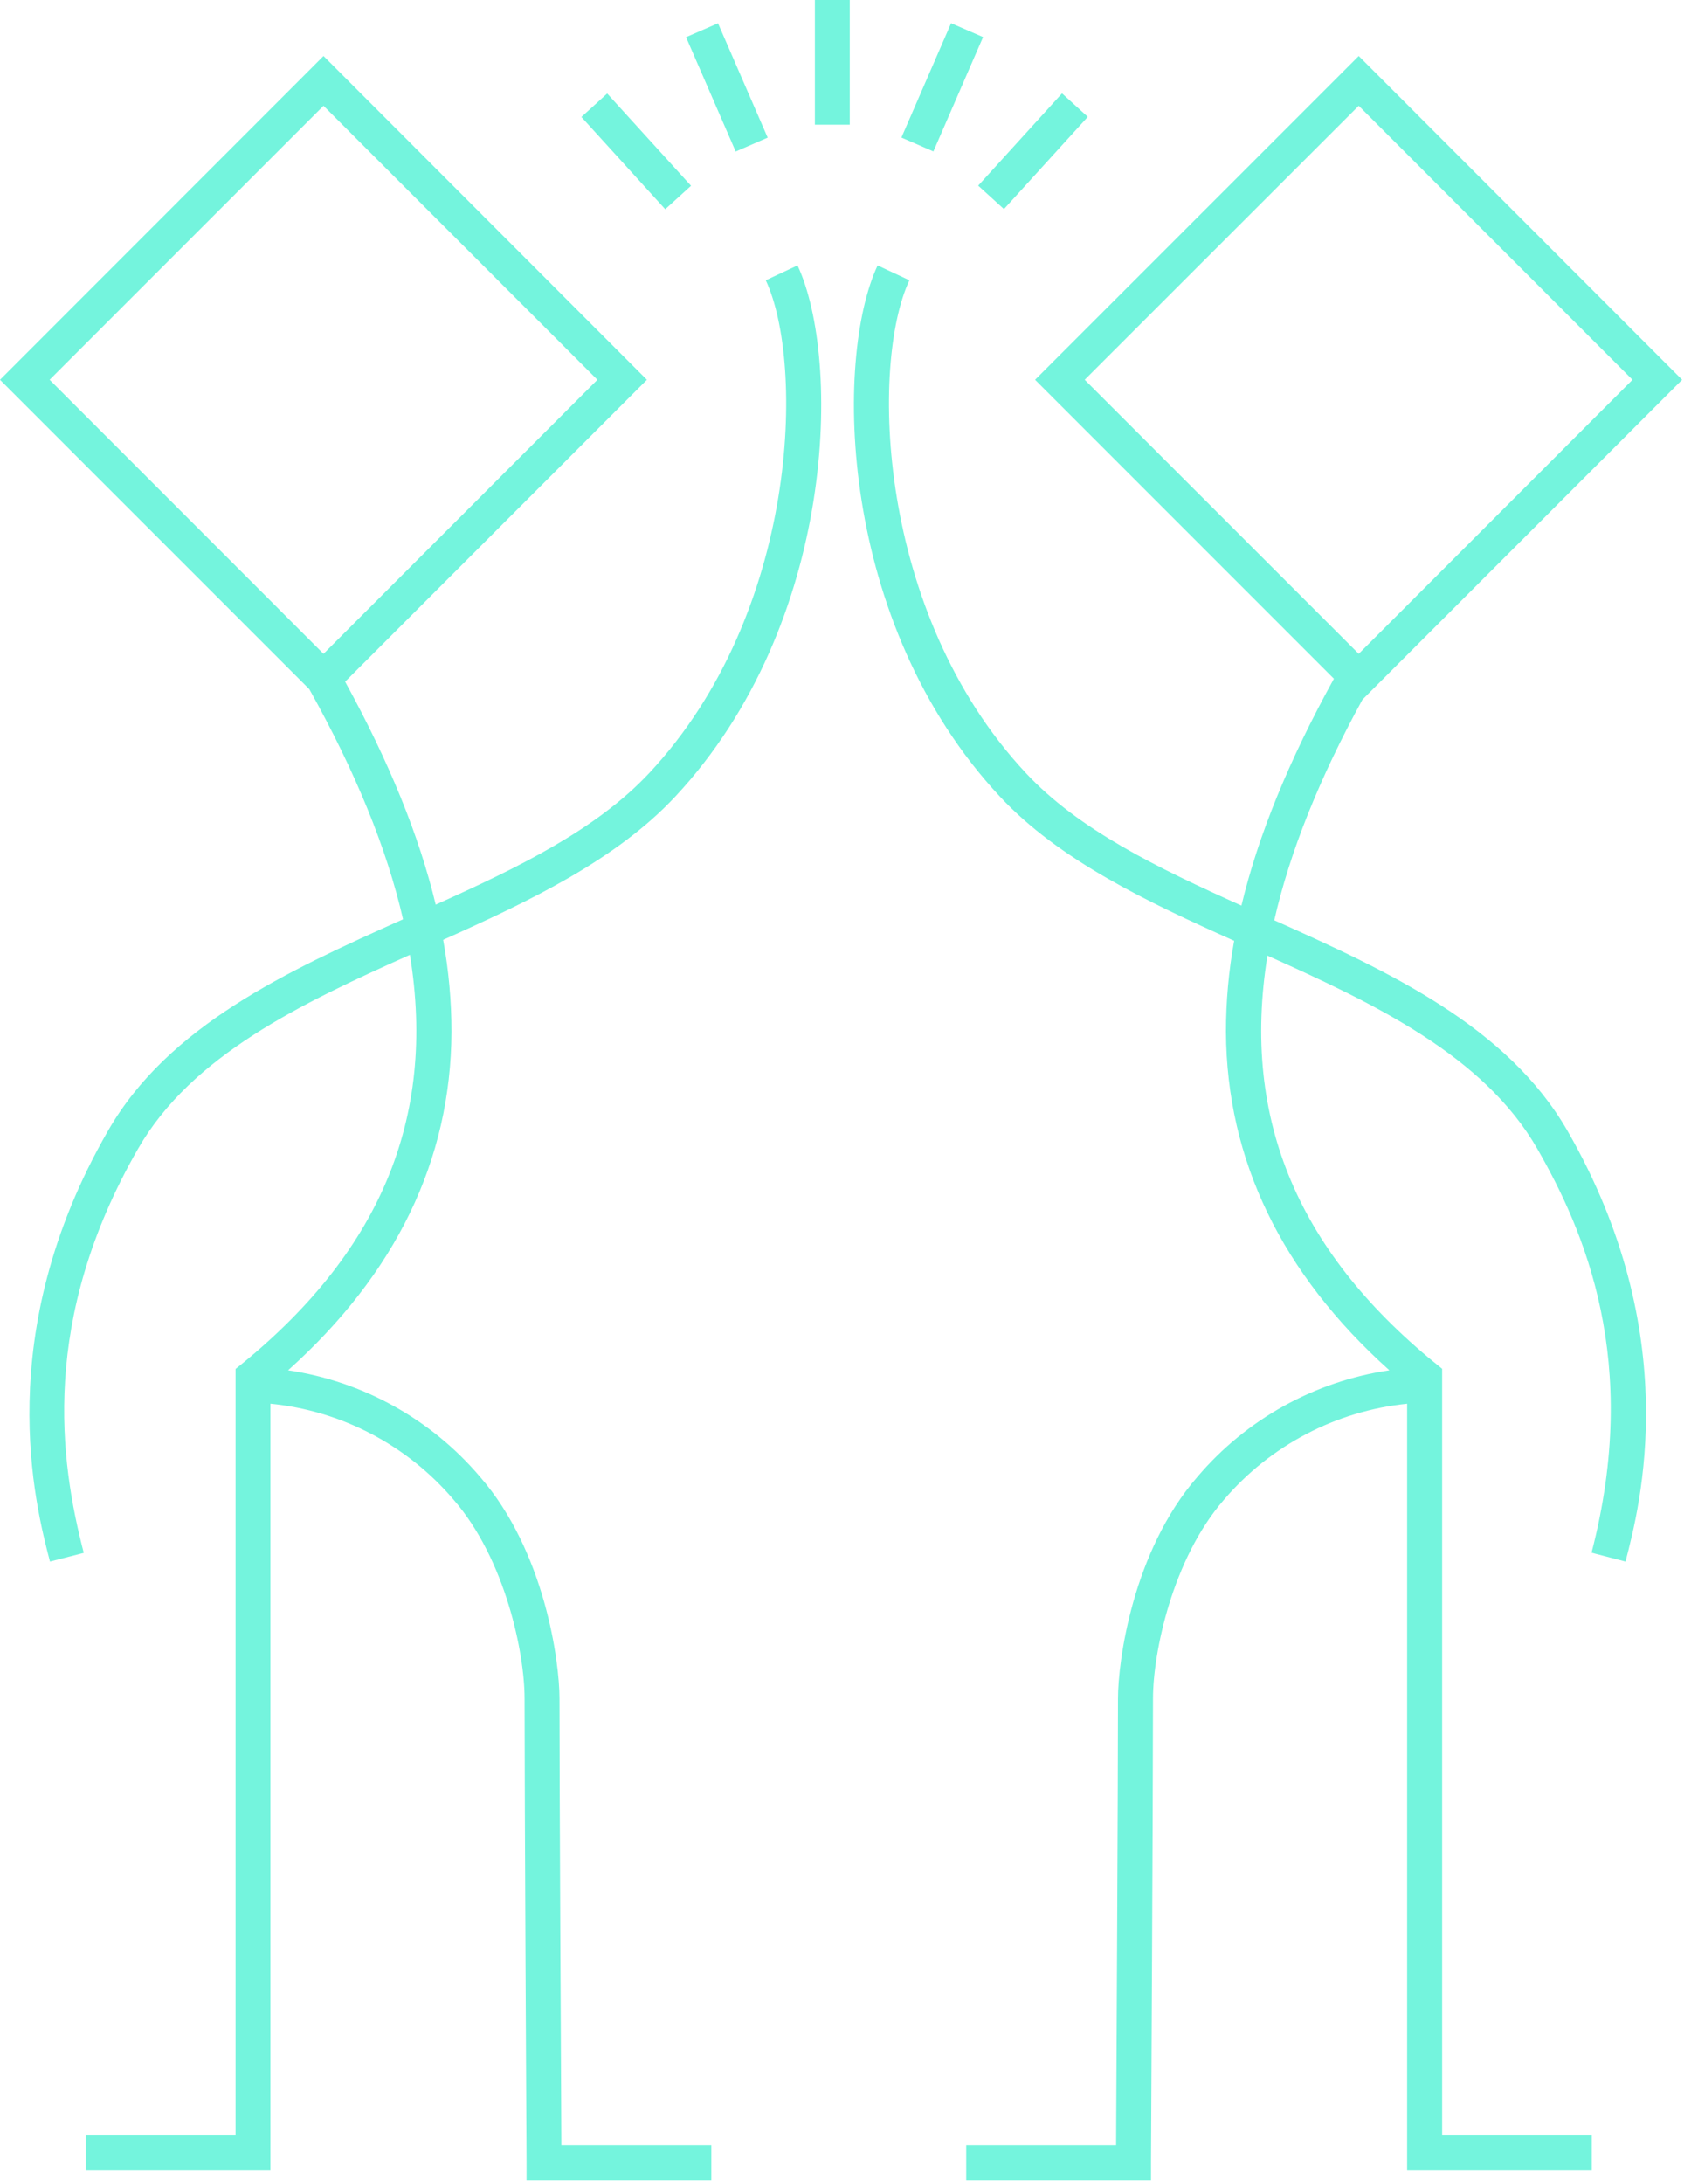 <svg width="63" height="81" viewBox="0 0 63 81" fill="none" xmlns="http://www.w3.org/2000/svg">
<path d="M20.758 62.982C20.758 61.638 20.227 57.544 17.807 54.763C15.992 52.627 13.462 51.225 10.689 50.817C14.686 47.23 16.731 43.017 16.751 38.272C16.752 37.125 16.648 35.981 16.442 34.853C19.651 33.418 22.861 31.885 25.048 29.547C31.071 23.099 31.207 13.291 29.59 9.843L28.412 10.394C29.857 13.478 29.643 22.72 24.096 28.66C22.134 30.759 19.266 32.155 16.166 33.548C15.549 30.986 14.433 28.246 12.805 25.28L24.002 14.084L12.003 2.077L0 14.084L11.478 25.561C13.188 28.624 14.35 31.458 14.954 34.092C10.647 36.016 6.242 38.038 4.003 41.943C-0.34 49.495 1.312 55.828 1.854 57.91L3.108 57.588C2.224 54.189 1.473 48.951 5.124 42.598C7.116 39.133 11.181 37.211 15.209 35.41C16.206 41.52 14.065 46.523 8.74 50.768V79.18H3.183V80.481H10.033V52.056C12.675 52.317 15.112 53.595 16.831 55.618C18.749 57.82 19.463 61.303 19.463 62.982C19.463 66.637 19.534 80.058 19.536 80.192V80.84H26.392V79.539H20.828C20.813 76.799 20.758 66.169 20.758 62.982ZM12.003 3.922L22.165 14.084L12.003 24.247L1.841 14.084L12.003 3.922Z" fill="#74F4DD"/>
<path d="M47.278 34.128C47.856 31.594 48.947 28.873 50.55 25.945L62.411 14.084L50.412 2.077L38.404 14.084L49.491 25.171C47.824 28.192 46.683 30.979 46.06 33.584C42.935 32.179 40.028 30.776 38.055 28.66C32.507 22.72 32.296 13.478 33.74 10.394L32.562 9.843C30.946 13.291 31.08 23.099 37.105 29.547C39.306 31.905 42.565 33.444 45.79 34.889C45.587 36.005 45.485 37.138 45.486 38.272C45.513 43.017 47.552 47.231 51.549 50.817C48.776 51.225 46.246 52.628 44.431 54.763C42.008 57.544 41.48 61.638 41.48 62.982C41.48 66.169 41.423 76.799 41.41 79.539H35.849V80.84H42.705V80.192C42.705 80.058 42.779 66.637 42.779 62.982C42.779 61.303 43.492 57.82 45.411 55.618C47.133 53.6 49.568 52.325 52.208 52.057V80.481H59.058V79.18H53.507V50.762C48.184 46.525 46.043 41.539 47.025 35.44C51.024 37.232 55.05 39.152 57.032 42.592C58.782 45.634 60.893 50.5 59.05 57.582L60.31 57.91C60.852 55.834 62.5 49.493 58.161 41.943C55.924 38.061 51.558 36.041 47.278 34.128ZM50.412 3.922L60.57 14.084L50.412 24.247L40.245 14.084L50.412 3.922Z" fill="#74F4DD"/>
<path d="M31.528 0H30.234V4.624H31.528V0Z" fill="#74F4DD"/>
<path d="M26.64 0.863L25.454 1.378L27.296 5.619L28.483 5.104L26.64 0.863Z" fill="#74F4DD"/>
<path d="M22.528 3.468L21.571 4.338L24.682 7.759L25.639 6.889L22.528 3.468Z" fill="#74F4DD"/>
<path d="M33.445 5.101L34.631 5.616L36.474 1.375L35.287 0.86L33.445 5.101Z" fill="#74F4DD"/>
<path d="M36.293 6.884L37.249 7.754L40.36 4.333L39.403 3.463L36.293 6.884Z" fill="#74F4DD"/>
</svg>
